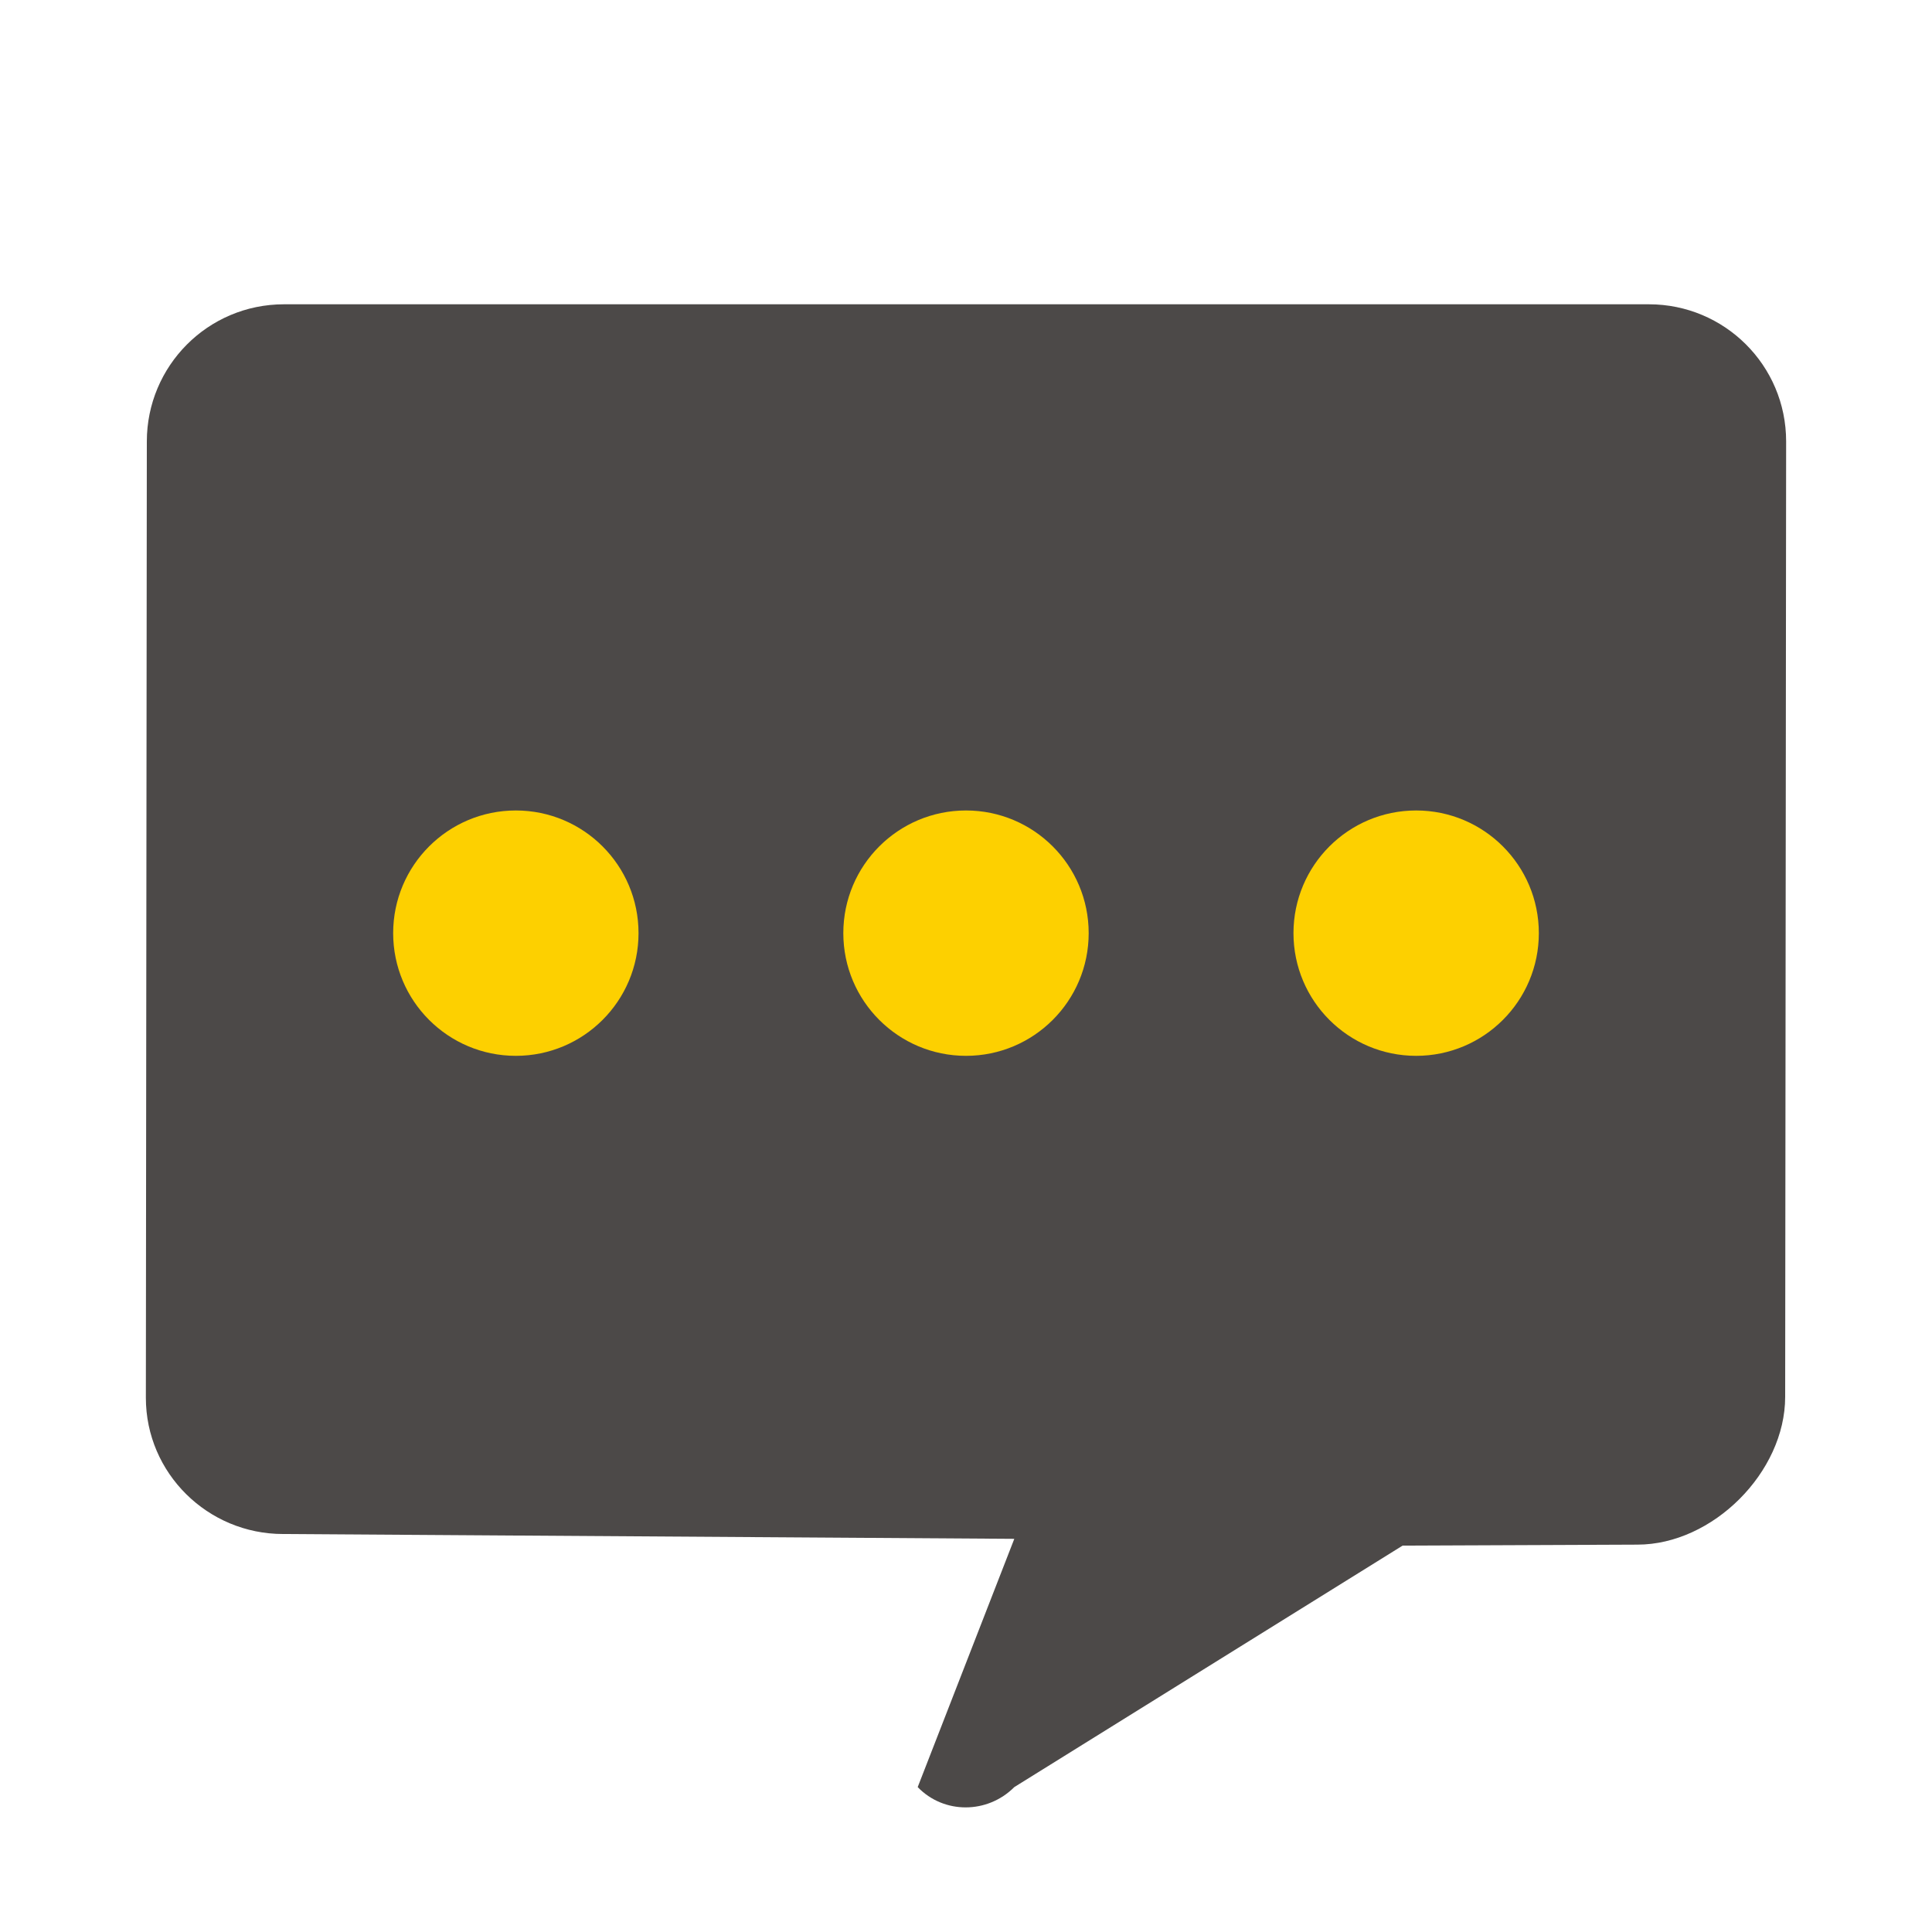 <?xml version="1.0" encoding="utf-8"?>
<!-- Generator: Adobe Illustrator 26.3.1, SVG Export Plug-In . SVG Version: 6.00 Build 0)  -->
<svg version="1.1" id="图层_1" xmlns="http://www.w3.org/2000/svg" xmlns:xlink="http://www.w3.org/1999/xlink" x="0px" y="0px"
	 viewBox="0 0 200 200" style="enable-background:new 0 0 200 200;" xml:space="preserve">
<style type="text/css">
	.st0{fill:#4C4948;}
	.st1{fill:#FDD000;}
</style>
<path class="st0" d="M95,185l10-25.7l-75.7-0.5c-7.8,0-14.2-6.3-14.2-14.1c0,0,0,0,0-0.1l0.1-98.9c0-7.8,6.3-14.2,14.2-14.2h141.3
	c7.8,0,14.2,6.3,14.2,14.2l-0.1,98.9c0,7.8-7.5,15.3-15.3,15.3l-24.3,0.1L105,185C102.2,187.8,97.7,187.8,95,185L95,185z"/>
<circle class="st1" cx="53.4" cy="96.6" r="12.7"/>
<circle class="st1" cx="100" cy="96.6" r="12.7"/>
<circle class="st1" cx="146.6" cy="96.6" r="12.7"/>
</svg>
